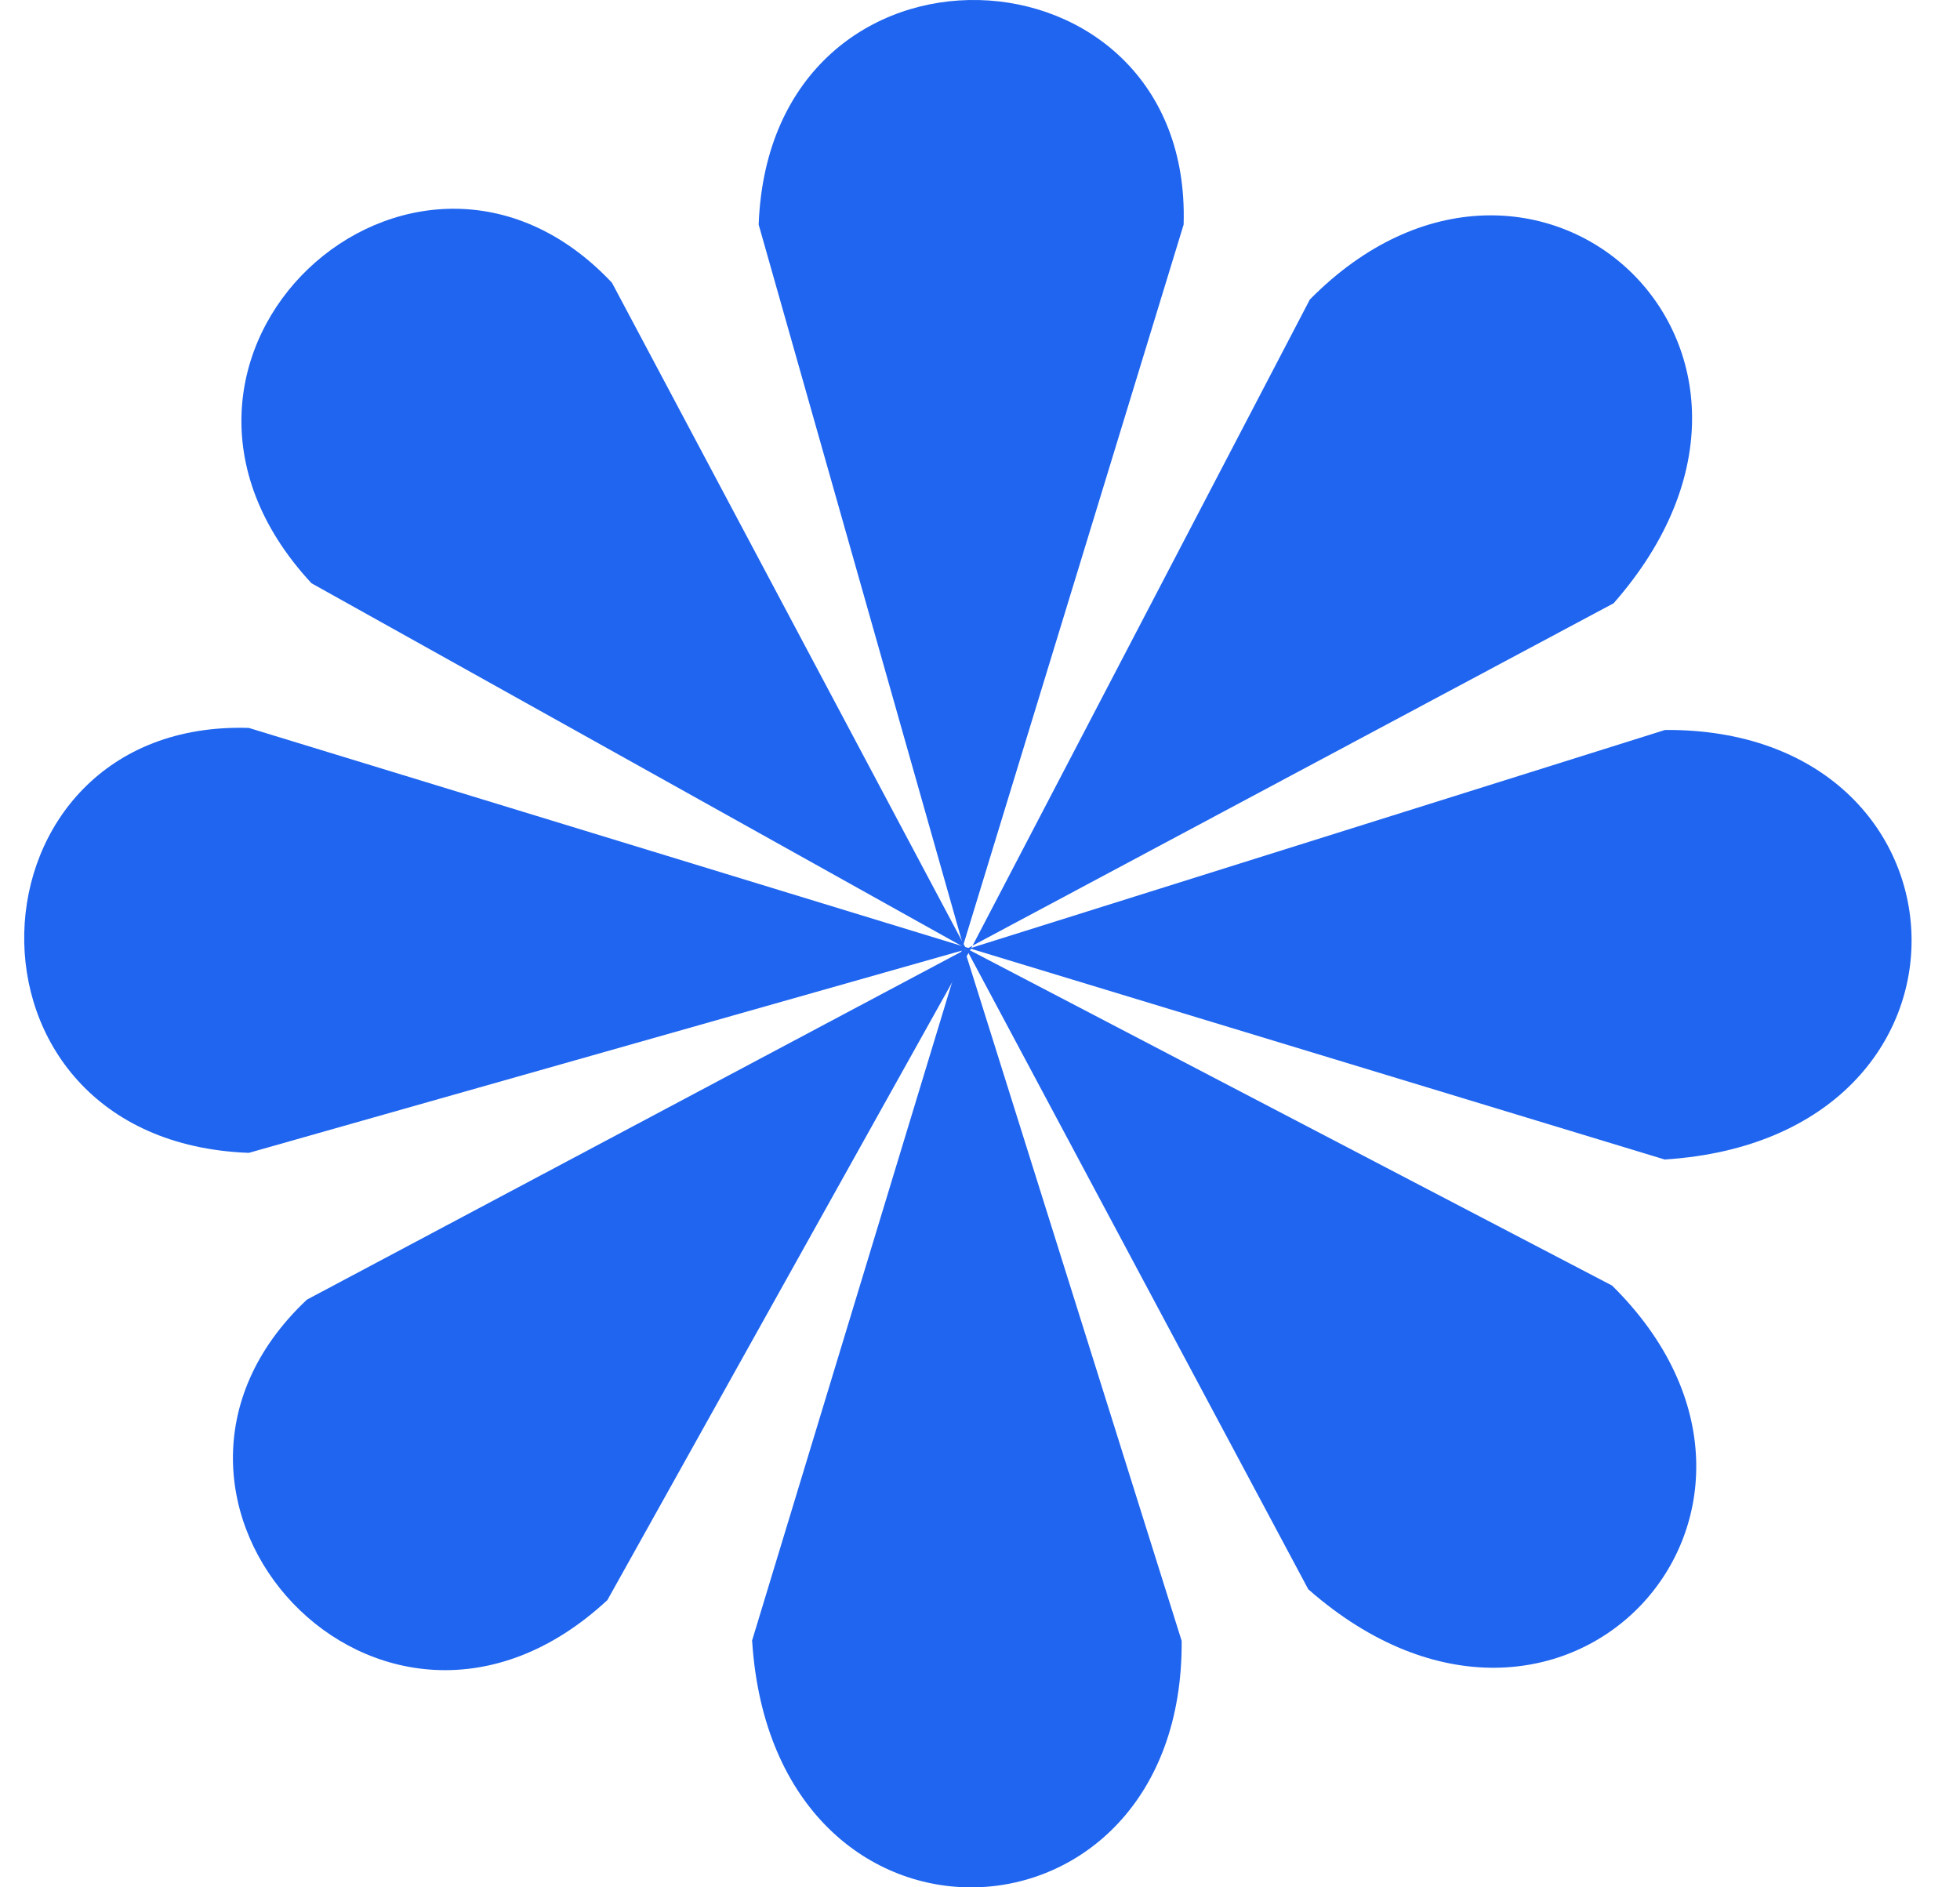 <svg width="27" height="26" viewBox="0 0 27 26" fill="none" xmlns="http://www.w3.org/2000/svg">
<path d="M13.268 13.025L10.451 3.094C10.611 -1.168 16.429 -0.893 16.305 3.094L13.268 13.025Z" fill="#1F65EF"/>
<path d="M10.361 22.605C10.661 27.269 16.308 26.994 16.278 22.605L13.269 13.025L10.359 22.605H10.361Z" fill="#1F65EF"/>
<path d="M13.305 13.064L4.291 8.035C1.389 4.907 5.697 0.989 8.43 3.895L13.305 13.064Z" fill="#1F65EF"/>
<path d="M18.022 21.894C21.534 24.979 25.331 20.792 22.207 17.71L13.306 13.063L18.022 21.894Z" fill="#1F65EF"/>
<path d="M13.358 13.065L3.428 15.882C-0.835 15.722 -0.559 9.905 3.428 10.028L13.358 13.065Z" fill="#1F65EF"/>
<path d="M22.937 15.973C27.602 15.673 27.326 10.026 22.937 10.056L13.358 13.065L22.937 15.975V15.973Z" fill="#1F65EF"/>
<path d="M13.397 13.029L8.367 22.043C5.24 24.945 1.322 20.637 4.228 17.904L13.397 13.029Z" fill="#1F65EF"/>
<path d="M22.228 8.311C25.313 4.8 21.126 1.003 18.044 4.126L13.398 13.027L22.228 8.311Z" fill="#1F65EF"/>
</svg>
